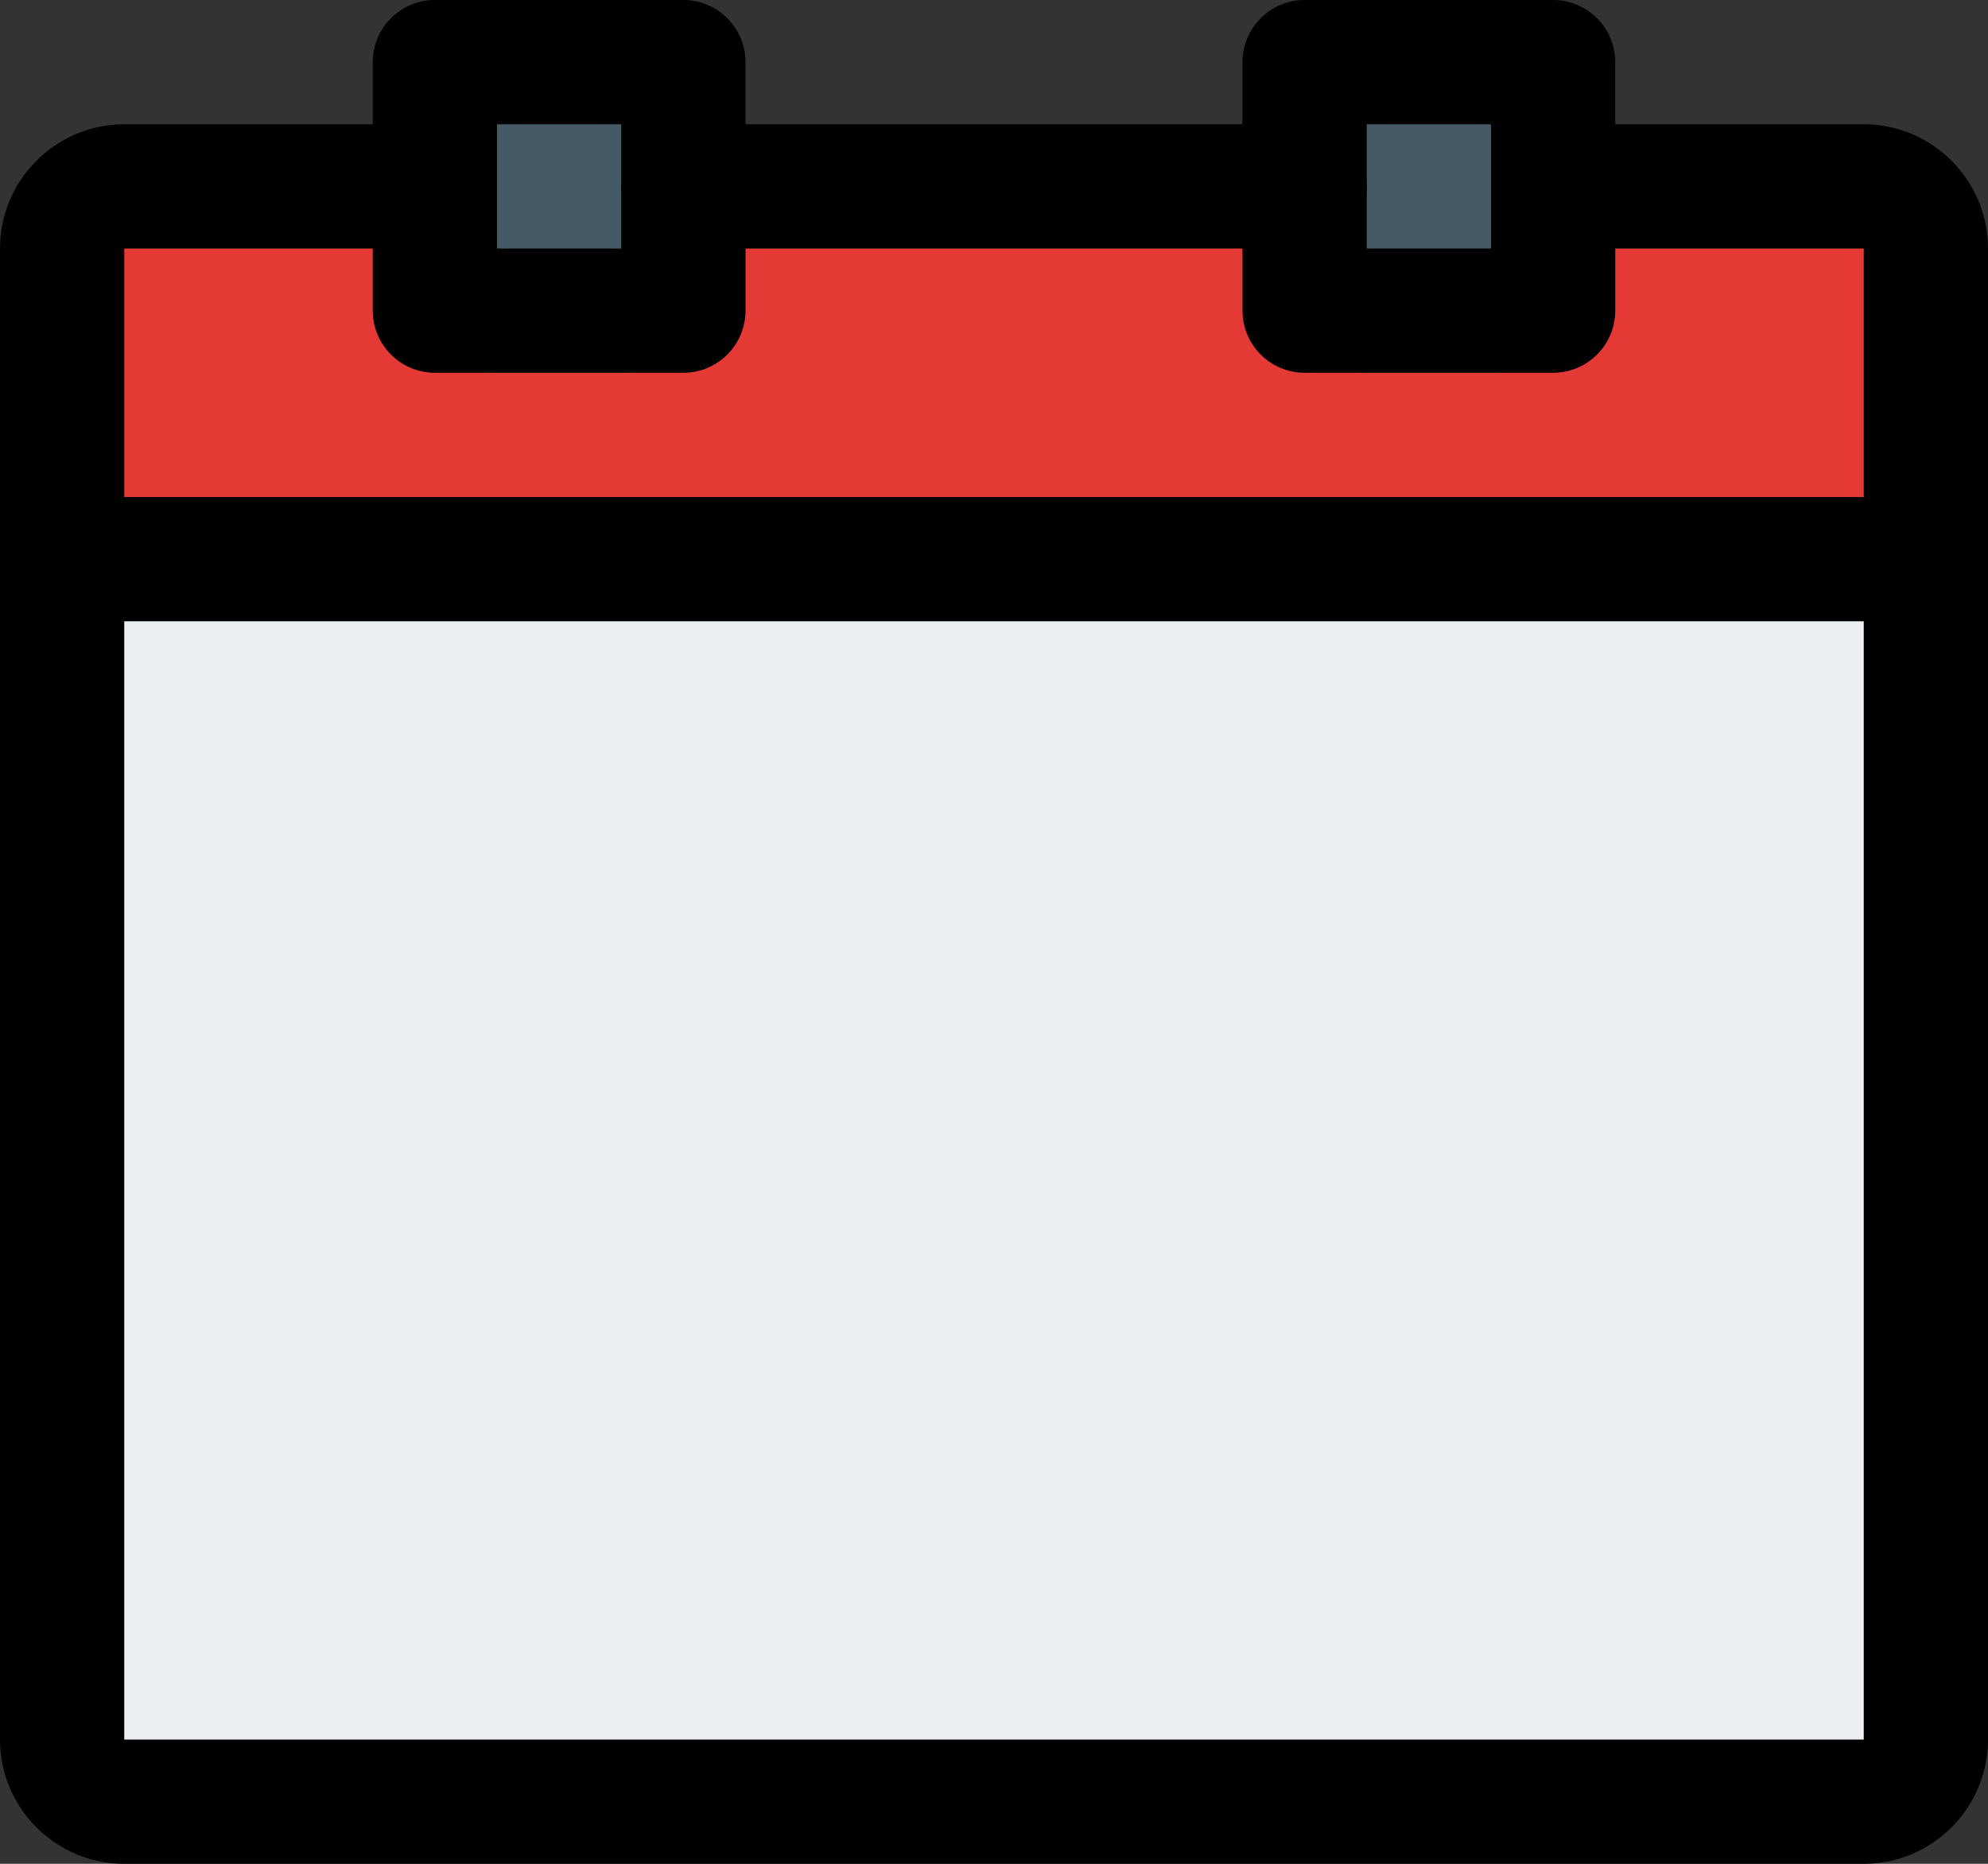 <?xml version="1.0" encoding="UTF-8"?><svg xmlns="http://www.w3.org/2000/svg" xmlns:xlink="http://www.w3.org/1999/xlink" height="15.0" preserveAspectRatio="xMidYMid meet" version="1.0" viewBox="0.0 0.0 16.0 15.0" width="16.0" zoomAndPan="magnify"><rect x="0.0" y="0.0" width="16.0" height="15.0" fill="#333333" stroke="none"/><g><g id="change1_1"><path d="M16,2.5v2H0v-2c0-0.56,0.44-1,1-1h14C15.56,1.5,16,1.94,16,2.5z" fill="#E53935"/></g><g id="change2_1"><path d="M16,4.75v9c0,0.56-0.44,1-1,1H1c-0.56,0-1-0.44-1-1v-9H16z" fill="#ECEFF1"/></g><g id="change3_2"><path d="M5,3H4C3.724,3,3.5,2.776,3.5,2.5v-2C3.5,0.224,3.724,0,4,0h1c0.276,0,0.5,0.224,0.5,0.5v2 C5.5,2.776,5.276,3,5,3z" fill="#455A64"/></g><g id="change3_1"><path d="M12,3h-1c-0.276,0-0.5-0.224-0.5-0.5v-2C10.5,0.224,10.724,0,11,0h1c0.276,0,0.5,0.224,0.5,0.5v2 C12.5,2.776,12.276,3,12,3z" fill="#455A64"/></g></g><g><g id="change4_4"><path d="M10.5,2h-5C5.224,2,5,1.776,5,1.5S5.224,1,5.5,1h5C10.776,1,11,1.224,11,1.5S10.776,2,10.5,2z" fill="inherit"/></g><g id="change4_5"><path d="M15,15H1c-0.551,0-1-0.449-1-1V2c0-0.551,0.449-1,1-1h2.5C3.776,1,4,1.224,4,1.5S3.776,2,3.5,2H1v12h14V2h-2.5 C12.224,2,12,1.776,12,1.5S12.224,1,12.5,1H15c0.551,0,1,0.449,1,1v12C16,14.551,15.551,15,15,15z" fill="inherit"/></g><g id="change4_2"><path d="M15.5,5h-15C0.224,5,0,4.776,0,4.5S0.224,4,0.5,4h15C15.776,4,16,4.224,16,4.5S15.776,5,15.5,5z" fill="inherit"/></g><g id="change4_1"><path d="M5.5,3h-2C3.224,3,3,2.776,3,2.5v-2C3,0.224,3.224,0,3.5,0h2C5.776,0,6,0.224,6,0.5v2C6,2.776,5.776,3,5.5,3z M4,2h1V1H4 V2z" fill="inherit"/></g><g id="change4_3"><path d="M12.5,3h-2C10.224,3,10,2.776,10,2.5v-2C10,0.224,10.224,0,10.5,0h2C12.776,0,13,0.224,13,0.5v2C13,2.776,12.776,3,12.5,3 z M11,2h1V1h-1V2z" fill="inherit"/></g></g></svg>